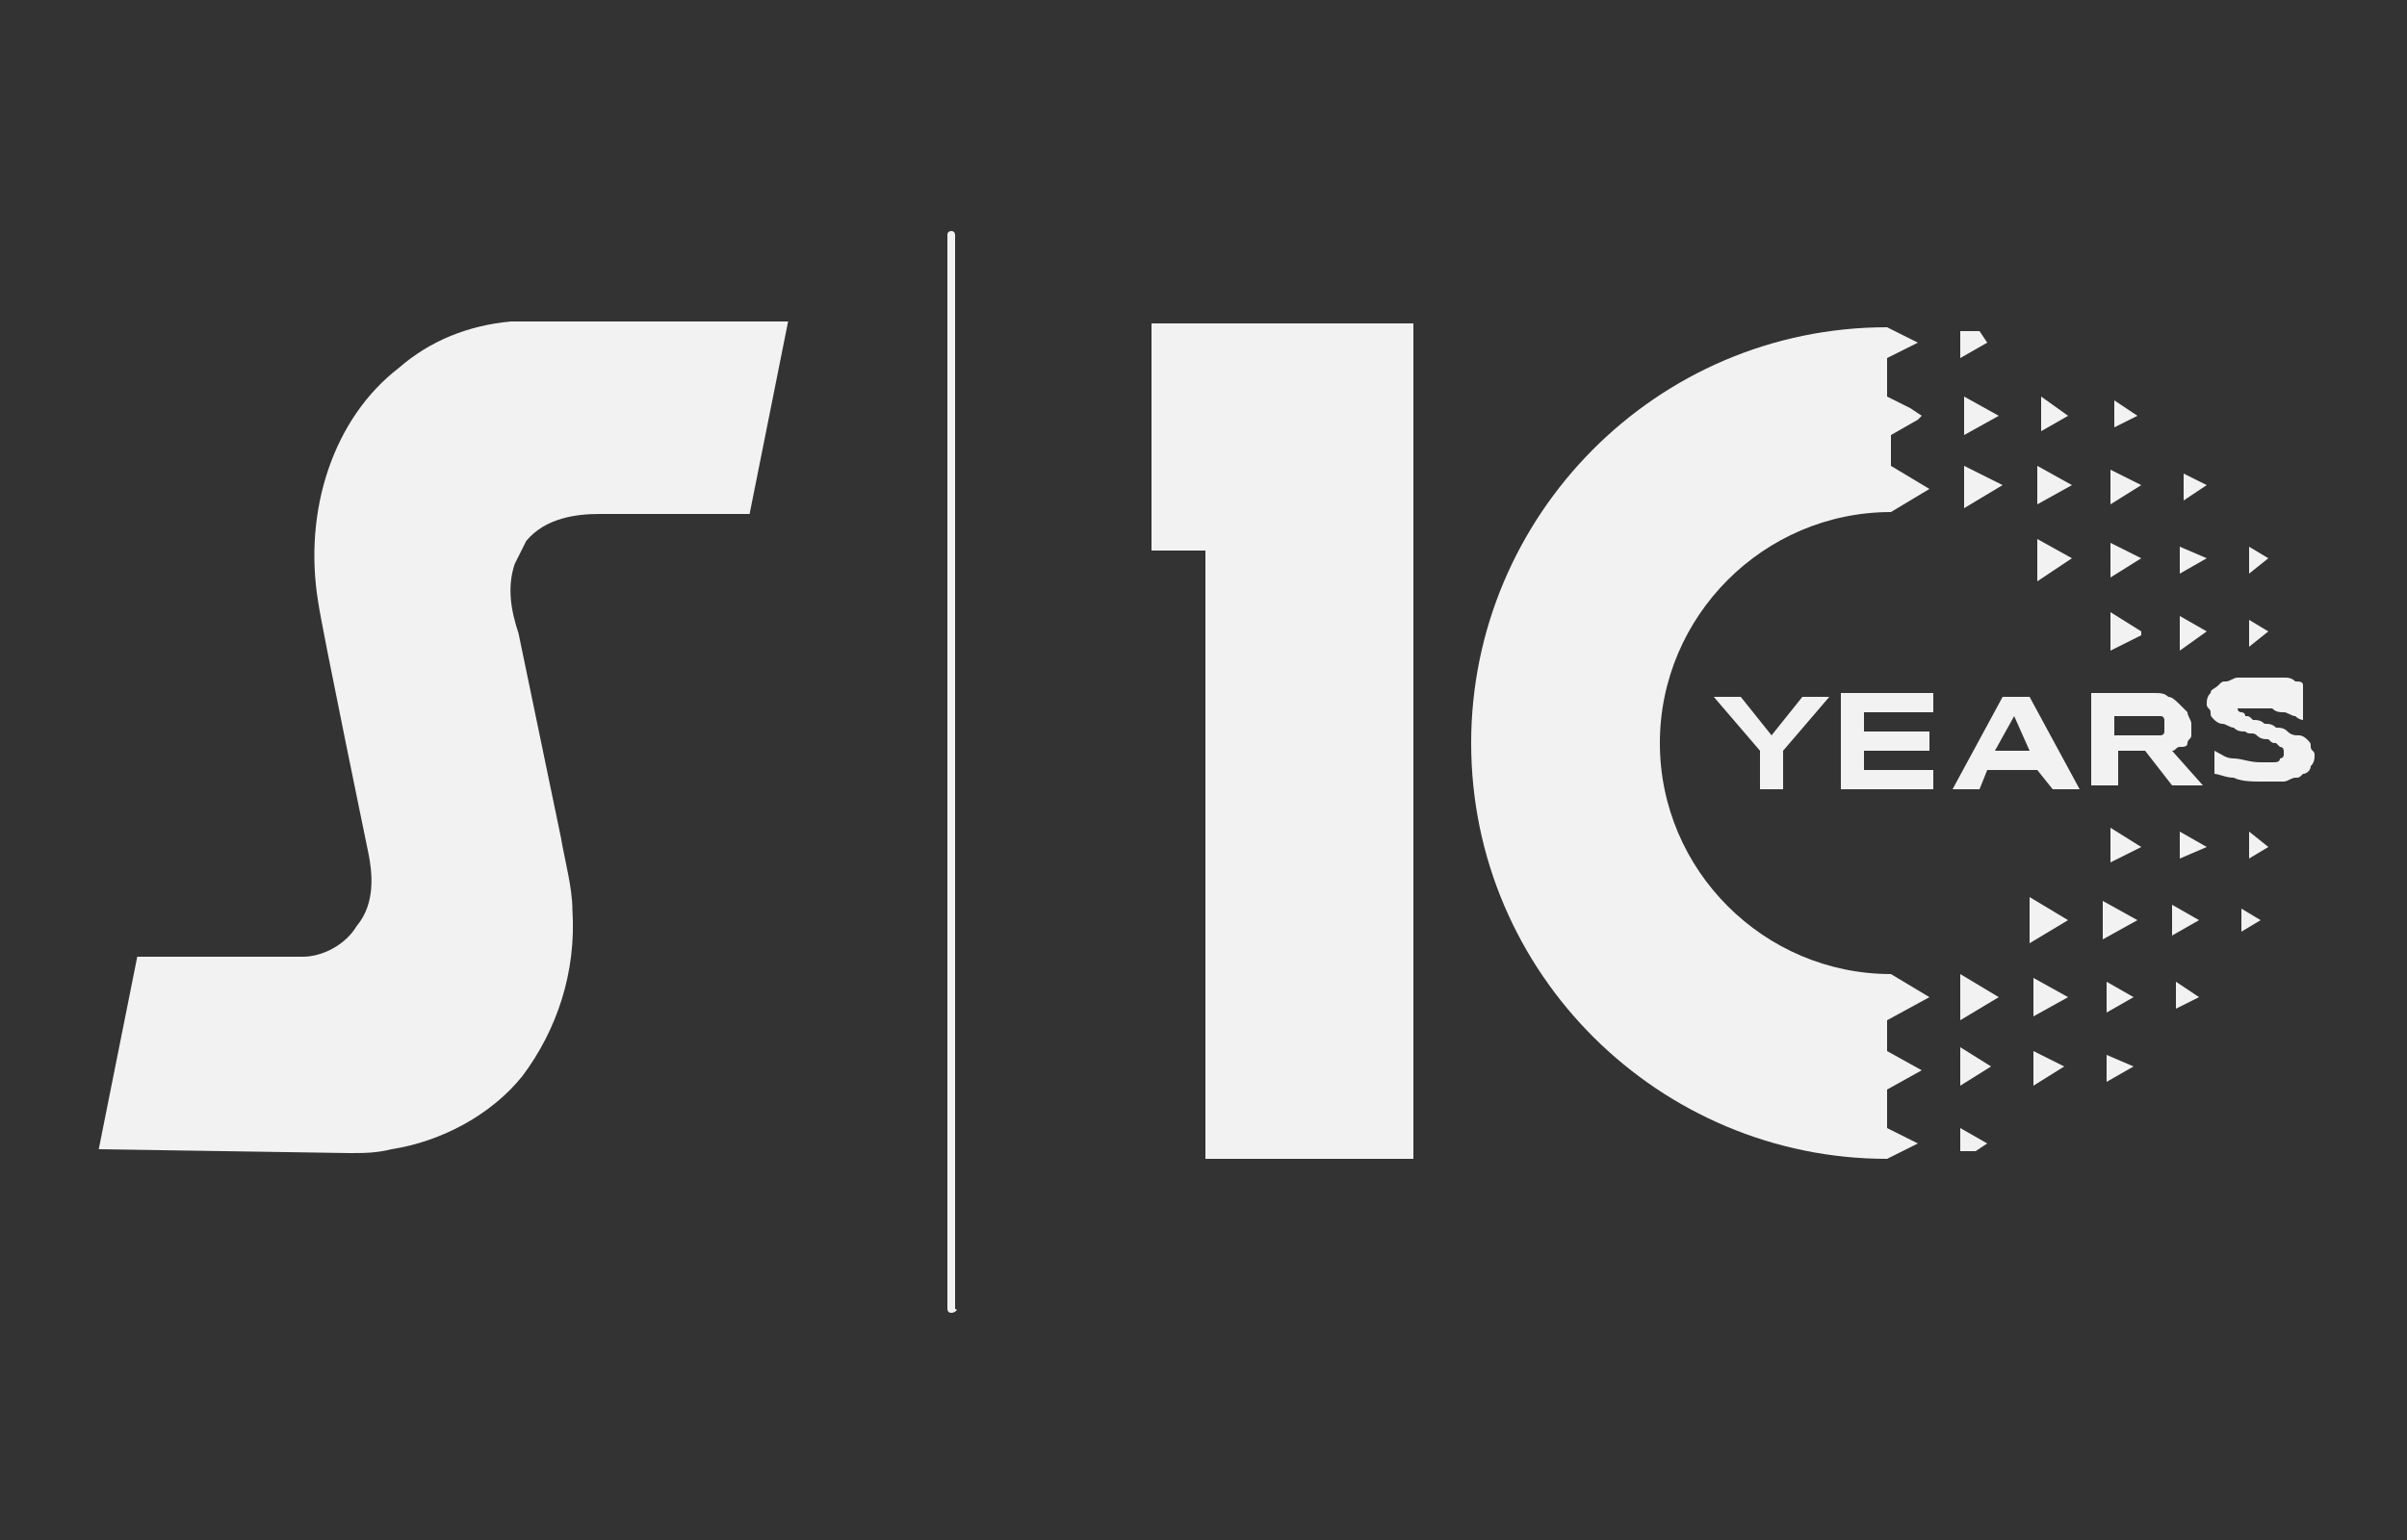 <?xml version="1.0" encoding="utf-8"?>
<!-- Generator: Adobe Illustrator 25.4.1, SVG Export Plug-In . SVG Version: 6.00 Build 0)  -->
<svg version="1.1" id="Layer_1" xmlns="http://www.w3.org/2000/svg" xmlns:xlink="http://www.w3.org/1999/xlink" x="0px" y="0px"
	 viewBox="0 0 62.5 40" style="enable-background:new 0 0 62.5 40;" xml:space="preserve">
<rect x="0" y="0" width="62.5" height="40" fill="#333333" stroke="none"/>
<style type="text/css">
	.st0{fill:#F2F2F2;}
</style>
<g>
	<g transform="translate(2.464 6.25)">
		<path class="st0" d="M0.1,23.6l1-5l4.3,0c0.5,0,1.1-0.3,1.4-0.8c0.5-0.6,0.4-1.4,0.3-1.9c0,0-1.2-5.8-1.3-6.5
			C5.4,7,6.2,4.6,7.9,3.3c0.8-0.7,1.8-1.1,2.9-1.2c0.2,0,0.5,0,0.7,0l6.5,0l-1,5l-3.9,0c-0.6,0-1.4,0.1-1.9,0.7
			C11.1,8,11,8.2,10.9,8.4C10.7,9,10.8,9.6,11,10.2l1.1,5.3c0.1,0.6,0.3,1.3,0.3,1.9c0.1,1.6-0.4,3.1-1.3,4.3
			c-0.8,1-2.1,1.7-3.4,1.9c-0.4,0.1-0.7,0.1-1.1,0.1L0.1,23.6z"/>
	</g>
	<g>
		<g>
			<g>
				<polygon class="st0" points="52.7,23.3 52.7,24.5 53.7,23.9 				"/>
			</g>
			<g>
				<polygon class="st0" points="52.9,14 52.9,15.1 53.8,14.5 				"/>
			</g>
			<g>
				<g>
					<path class="st0" d="M46.3,19.5v1h-0.6v-1l-1.2-1.4h0.7l0.8,1l0.8-1h0.7L46.3,19.5z"/>
				</g>
				<g>
					<path class="st0" d="M47.8,20.4v-2.4h2.4v0.5h-1.8V19h1.7v0.5h-1.7v0.5h1.8v0.5H47.8z"/>
				</g>
				<g>
					<path class="st0" d="M52.9,20h-1.3l-0.2,0.5h-0.7l1.3-2.4h0.7l1.3,2.4h-0.7L52.9,20z M51.8,19.5h0.9l-0.4-0.9L51.8,19.5z"/>
				</g>
				<g>
					<path class="st0" d="M54.9,20.4h-0.6v-2.4h1.6c0.2,0,0.3,0,0.4,0.1c0.1,0,0.2,0.1,0.3,0.2c0.1,0.1,0.1,0.1,0.2,0.2
						c0,0.1,0.1,0.2,0.1,0.3c0,0.1,0,0.2,0,0.3c0,0.1-0.1,0.1-0.1,0.2c0,0.1-0.1,0.1-0.2,0.1c-0.1,0-0.1,0.1-0.2,0.1l0.8,0.9h-0.8
						l-0.7-0.9h-0.7V20.4z M56.2,18.8c0,0,0-0.1,0-0.1c0,0,0-0.1-0.1-0.1c0,0-0.1,0-0.1,0c-0.1,0-0.1,0-0.2,0h-0.9v0.5h0.9
						c0.1,0,0.1,0,0.2,0c0.1,0,0.1,0,0.1,0c0,0,0.1,0,0.1-0.1C56.2,18.9,56.2,18.9,56.2,18.8z"/>
				</g>
				<g>
					<path class="st0" d="M59.8,18.7c0,0-0.1,0-0.2-0.1c-0.1,0-0.2-0.1-0.3-0.1c-0.1,0-0.2,0-0.3-0.1c-0.1,0-0.2,0-0.3,0
						c-0.1,0-0.2,0-0.2,0c-0.1,0-0.1,0-0.2,0c0,0-0.1,0-0.1,0c0,0,0,0-0.1,0c0,0,0,0,0,0c0,0,0,0,0,0c0,0,0,0.1,0.1,0.1
						c0,0,0.1,0,0.1,0.1c0.1,0,0.1,0,0.2,0.1c0.1,0,0.2,0,0.3,0.1c0.1,0,0.2,0,0.3,0.1c0.1,0,0.2,0,0.3,0.1s0.2,0.1,0.3,0.1
						c0.1,0,0.2,0.1,0.2,0.1c0.1,0.1,0.1,0.1,0.1,0.2c0,0.1,0.1,0.1,0.1,0.2c0,0.1,0,0.2-0.1,0.3c0,0.1-0.1,0.2-0.2,0.2
						c-0.1,0.1-0.1,0.1-0.2,0.1c-0.1,0-0.2,0.1-0.3,0.1c-0.1,0-0.2,0-0.3,0c-0.1,0-0.2,0-0.3,0c-0.2,0-0.5,0-0.7-0.1
						c-0.2,0-0.4-0.1-0.5-0.1v-0.6c0.2,0.1,0.3,0.2,0.5,0.2c0.2,0,0.4,0.1,0.7,0.1c0.1,0,0.2,0,0.3,0c0.1,0,0.2,0,0.2-0.1
						c0,0,0.1,0,0.1-0.1c0,0,0-0.1,0-0.1c0,0,0-0.1-0.1-0.1c0,0-0.1-0.1-0.1-0.1c-0.1,0-0.1,0-0.2-0.1c-0.1,0-0.2,0-0.3-0.1
						s-0.2,0-0.3-0.1c-0.1,0-0.2,0-0.3-0.1c-0.1,0-0.2-0.1-0.3-0.1c-0.1,0-0.2-0.1-0.2-0.1c-0.1-0.1-0.1-0.1-0.1-0.2
						c0-0.1-0.1-0.1-0.1-0.2c0-0.1,0-0.2,0.1-0.3c0-0.1,0.1-0.1,0.2-0.2c0.1-0.1,0.1-0.1,0.2-0.1c0.1,0,0.2-0.1,0.3-0.1
						c0.1,0,0.2,0,0.3,0c0.1,0,0.2,0,0.3,0c0.1,0,0.2,0,0.3,0c0.1,0,0.2,0,0.3,0c0.1,0,0.2,0,0.3,0.1c0.1,0,0.2,0,0.2,0.1V18.7z"/>
				</g>
			</g>
			<g>
				<polygon class="st0" points="54.8,15.9 54.8,16.9 55.6,16.5 55.6,16.4 55.6,16.4 				"/>
			</g>
			<g>
				<polygon class="st0" points="56.6,16.9 57.3,16.4 56.6,16 				"/>
			</g>
			<g>
				<polygon class="st0" points="58.4,16.1 58.4,16.8 58.9,16.4 				"/>
			</g>
			<g>
				<polygon class="st0" points="54.8,14.1 54.8,15 55.6,14.5 				"/>
			</g>
			<g>
				<polygon class="st0" points="56.6,14.2 56.6,14.9 57.3,14.5 				"/>
			</g>
			<g>
				<polygon class="st0" points="58.9,14.5 58.4,14.2 58.4,14.9 				"/>
			</g>
			<g>
				<polygon class="st0" points="54.6,24.4 55.5,23.9 54.6,23.4 				"/>
			</g>
			<g>
				<polygon class="st0" points="56.4,24.3 57.1,23.9 56.4,23.5 				"/>
			</g>
			<g>
				<polygon class="st0" points="58.2,23.6 58.2,24.2 58.7,23.9 				"/>
			</g>
			<g>
				<polygon class="st0" points="54.8,21.5 54.8,22.4 55.6,22 				"/>
			</g>
			<g>
				<polygon class="st0" points="56.6,21.6 56.6,22.3 57.3,22 				"/>
			</g>
			<g>
				<polygon class="st0" points="58.9,22 58.4,21.6 58.4,22.3 				"/>
			</g>
			<g>
				<polygon class="st0" points="52,12.6 51,12.1 51,13.2 				"/>
			</g>
			<g>
				<polygon class="st0" points="53.8,12.6 52.9,12.1 52.9,13.1 				"/>
			</g>
			<g>
				<polygon class="st0" points="54.8,12.2 54.8,13.1 55.6,12.6 				"/>
			</g>
			<g>
				<polygon class="st0" points="56.7,12.3 56.7,13 57.3,12.6 				"/>
			</g>
			<g>
				<polygon class="st0" points="51.9,10.8 51,10.3 51,11.3 				"/>
			</g>
			<g>
				<polygon class="st0" points="53,10.3 53,11.2 53.7,10.8 				"/>
			</g>
			<g>
				<polygon class="st0" points="54.9,10.4 54.9,11.1 55.5,10.8 				"/>
			</g>
			<g>
				<path class="st0" d="M51.4,8.6c-0.1,0-0.1,0-0.2,0h0c-0.1,0-0.1,0-0.2,0c0,0,0,0-0.1,0v0.7l0.7-0.4L51.4,8.6z"/>
			</g>
			<g>
				<path class="st0" d="M50.1,25.9l-1-0.6c-3.3,0-6-2.7-6-6c0-3.3,2.7-6,6-6l1-0.6l-1-0.6v-0.8l0.7-0.4l0.1-0.1l-0.3-0.2l-0.6-0.3
					v-1l0,0l0.8-0.4l-0.8-0.4c-6,0-10.8,4.9-10.8,10.8c0,6,4.9,10.8,10.8,10.8l0.8-0.4l-0.8-0.4v-1l0.9-0.5l-0.9-0.5v-0.8L50.1,25.9
					z"/>
			</g>
			<g>
				<polygon class="st0" points="50.9,26.5 51.9,25.9 50.9,25.3 				"/>
			</g>
			<g>
				<polygon class="st0" points="52.8,26.4 53.7,25.9 52.8,25.4 				"/>
			</g>
			<g>
				<polygon class="st0" points="54.7,26.3 55.4,25.9 54.7,25.5 				"/>
			</g>
			<g>
				<polygon class="st0" points="56.5,26.2 57.1,25.9 56.5,25.5 				"/>
			</g>
			<g>
				<polygon class="st0" points="50.9,28.2 51.7,27.7 50.9,27.2 				"/>
			</g>
			<g>
				<polygon class="st0" points="52.8,28.2 53.6,27.7 52.8,27.3 				"/>
			</g>
			<g>
				<polygon class="st0" points="54.7,28.1 55.4,27.7 54.7,27.4 				"/>
			</g>
			<g>
				<path class="st0" d="M50.9,29.9C50.9,29.9,50.9,29.9,50.9,29.9c0.1,0,0.2,0,0.2,0c0.1,0,0.1,0,0.2,0l0.3-0.2l-0.7-0.4V29.9z"/>
			</g>
			<g>
				<polygon class="st0" points="29.9,8.4 29.9,14.3 31.3,14.3 31.3,30.1 36.7,30.1 36.7,14.3 36.7,8.4 				"/>
			</g>
		</g>
		<g>
			<path class="st0" d="M24.7,34.1c-0.1,0-0.1-0.1-0.1-0.1V6.1c0-0.1,0.1-0.1,0.1-0.1c0.1,0,0.1,0.1,0.1,0.1v27.9
				C24.9,34,24.8,34.1,24.7,34.1z"/>
		</g>
	</g>
</g>
</svg>
